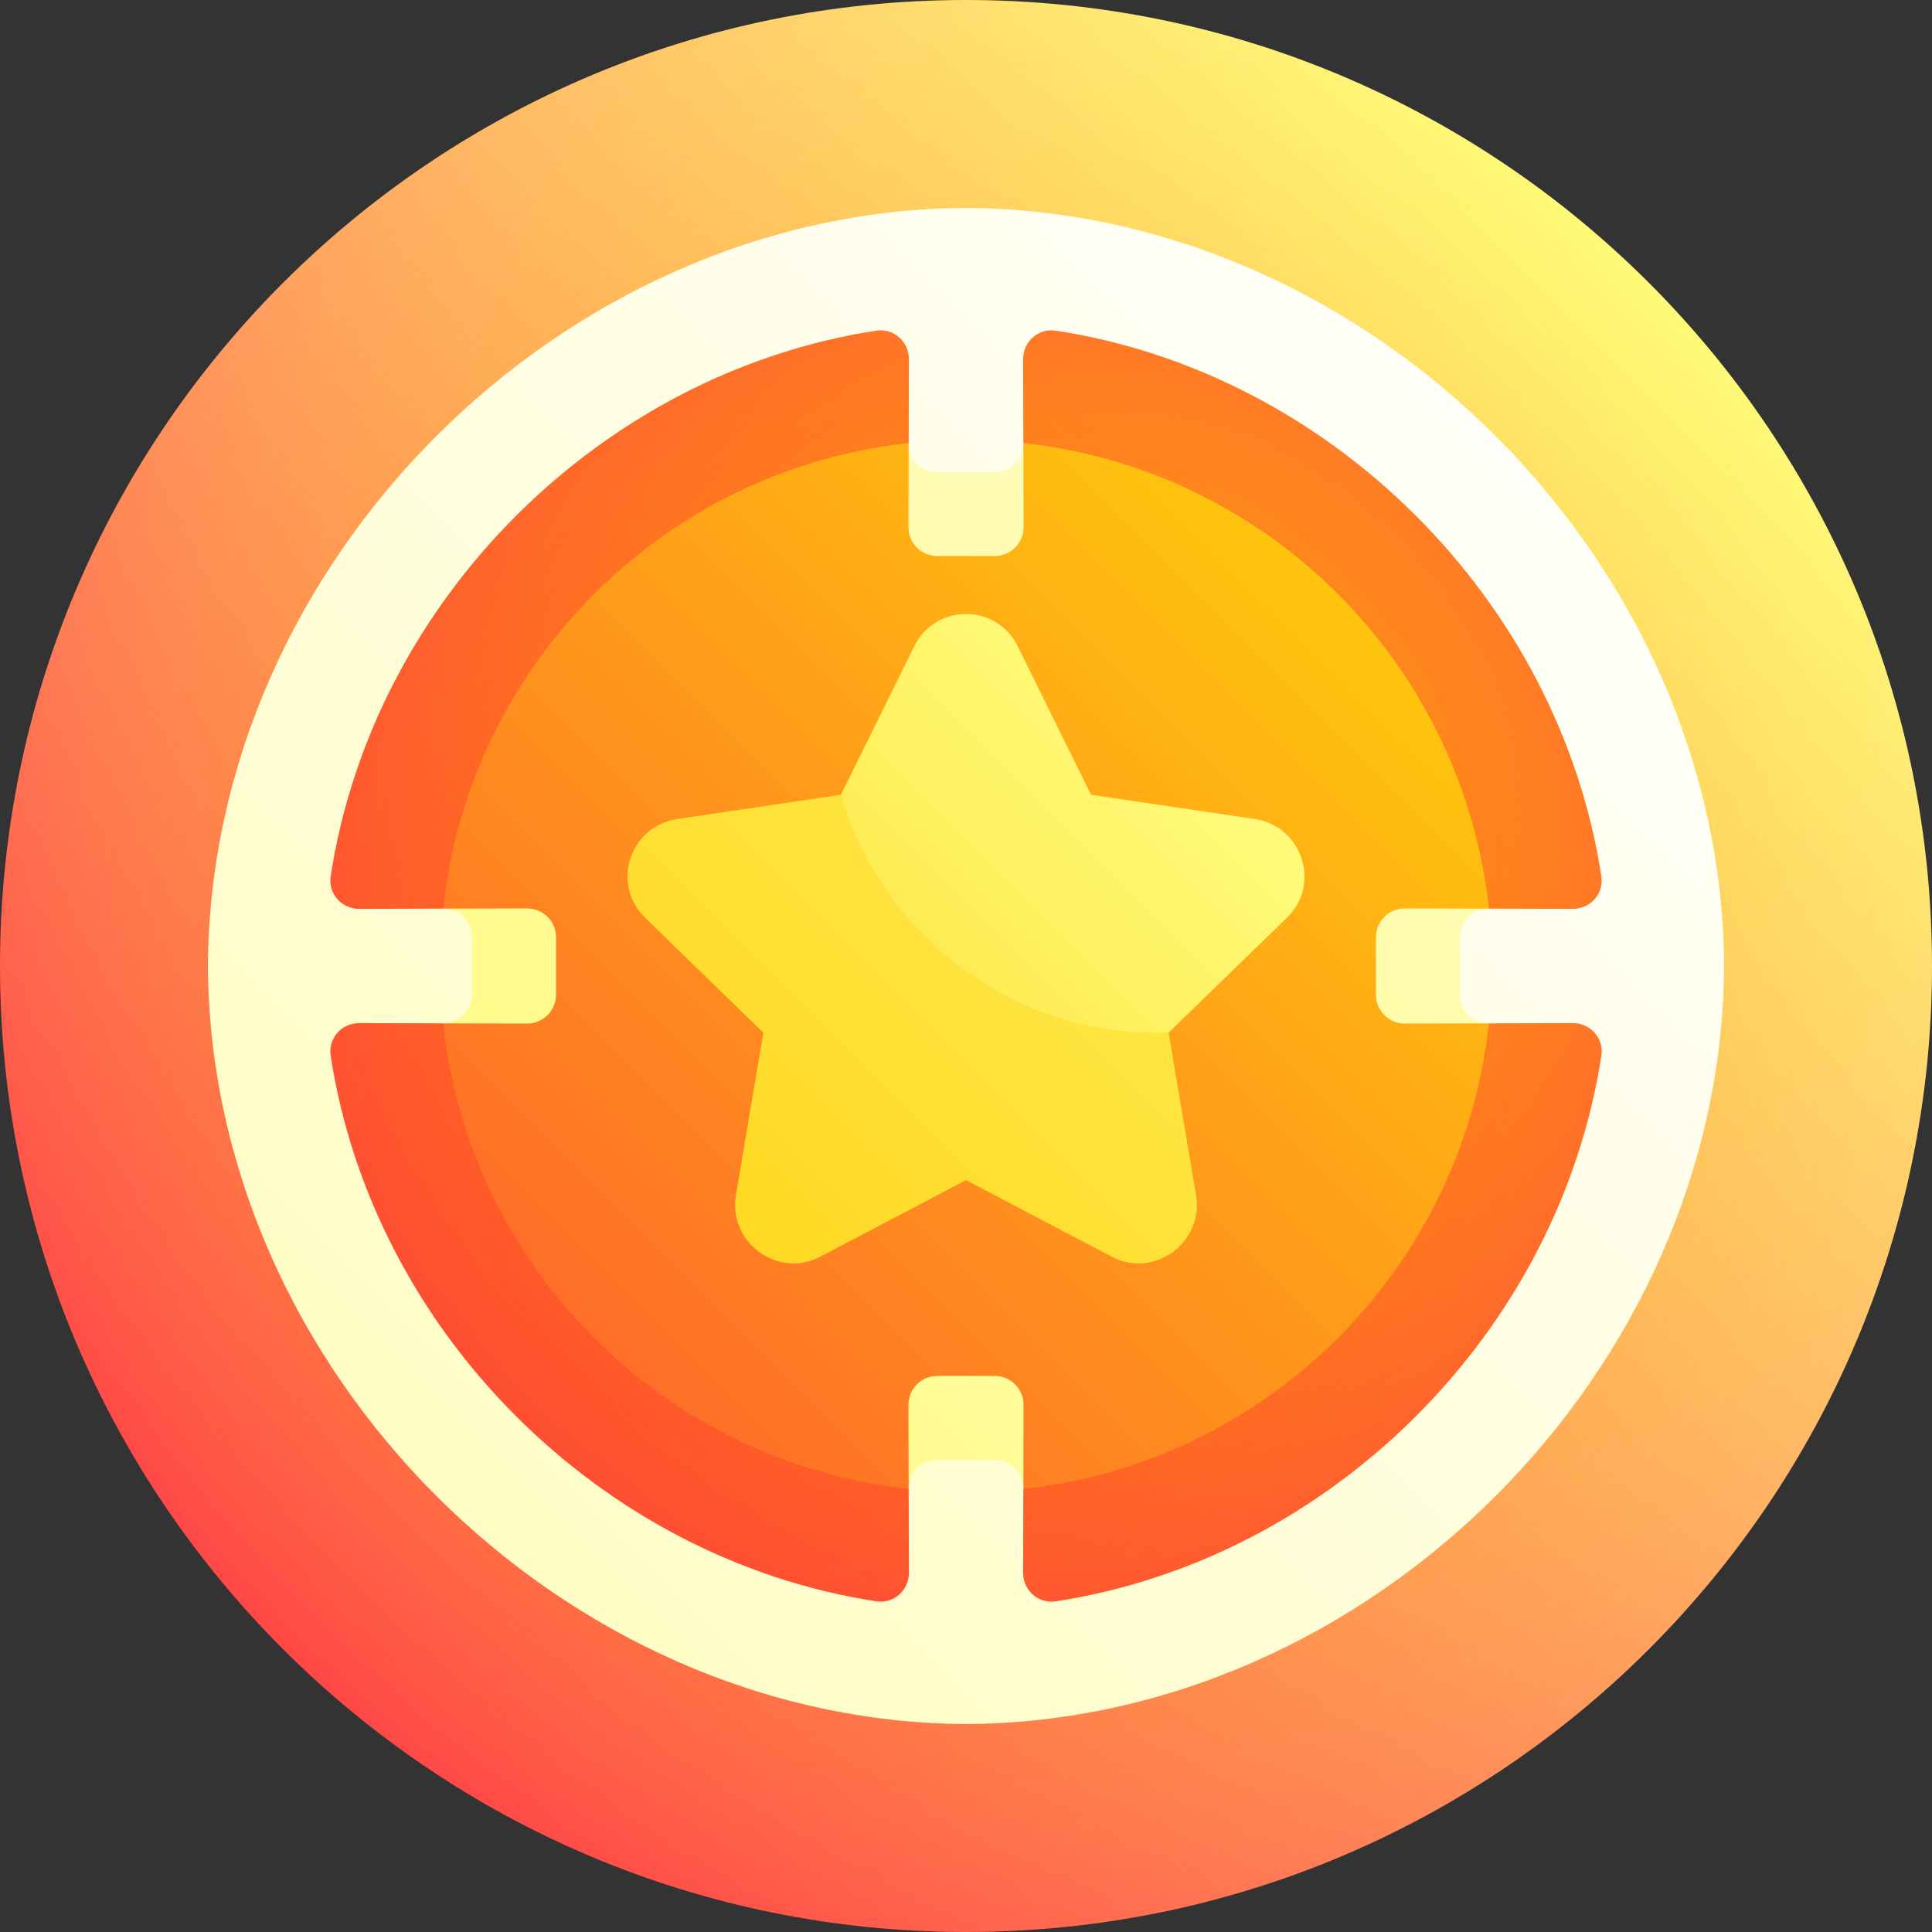 <svg xmlns="http://www.w3.org/2000/svg" width="48" height="48" viewBox="0 0 48 48" fill="none">
  <rect x="0" y="0" width="48" height="48" fill="#333333" stroke="none"/>
  <g clip-path="url(#clip0_2722_355649)">
    <path d="M24 48C37.255 48 48 37.255 48 24C48 10.745 37.255 0 24 0C10.745 0 0 10.745 0 24C0 37.255 10.745 48 24 48Z" fill="url(#paint0_linear_2722_355649)"/>
    <path d="M24 48C37.255 48 48 37.255 48 24C48 10.745 37.255 0 24 0C10.745 0 0 10.745 0 24C0 37.255 10.745 48 24 48Z" fill="url(#paint1_radial_2722_355649)"/>
    <path d="M24 41.393C33.606 41.393 41.393 33.606 41.393 24C41.393 14.394 33.606 6.607 24 6.607C14.395 6.607 6.607 14.394 6.607 24C6.607 33.606 14.395 41.393 24 41.393Z" fill="url(#paint2_linear_2722_355649)"/>
    <path d="M24 41.393C33.606 41.393 41.393 33.606 41.393 24C41.393 14.394 33.606 6.607 24 6.607C14.395 6.607 6.607 14.394 6.607 24C6.607 33.606 14.395 41.393 24 41.393Z" fill="url(#paint3_radial_2722_355649)"/>
    <path d="M24 37.069C31.218 37.069 37.069 31.218 37.069 24C37.069 16.782 31.218 10.931 24 10.931C16.783 10.931 10.932 16.782 10.932 24C10.932 31.218 16.783 37.069 24 37.069Z" fill="url(#paint4_linear_2722_355649)"/>
    <path d="M20.893 19.746C19.539 19.945 18.184 20.146 16.83 20.347C15.648 20.523 15.17 21.97 16.025 22.799C17.004 23.749 17.985 24.703 18.967 25.658C18.737 27.005 18.509 28.352 18.284 29.698C18.089 30.871 19.326 31.775 20.377 31.224C21.582 30.591 22.79 29.956 24 29.319C25.21 29.956 26.418 30.592 27.623 31.224C28.674 31.775 29.911 30.871 29.716 29.698C29.491 28.352 29.263 27.005 29.033 25.658C26.321 23.692 23.601 21.712 20.893 19.746Z" fill="url(#paint5_linear_2722_355649)"/>
    <path d="M31.17 20.347C29.815 20.146 28.461 19.945 27.107 19.746C26.5 18.518 25.892 17.289 25.287 16.06C24.759 14.987 23.241 14.987 22.712 16.06C22.107 17.289 21.5 18.518 20.893 19.746C21.935 23.328 25.3 25.794 29.033 25.658C30.015 24.703 30.996 23.749 31.975 22.799C32.83 21.97 32.352 20.523 31.17 20.347Z" fill="url(#paint6_linear_2722_355649)"/>
    <path d="M34.905 22.57C34.507 22.569 34.185 22.889 34.185 23.284C34.186 23.762 34.186 24.238 34.185 24.715C34.185 25.111 34.507 25.43 34.905 25.43C35.599 25.428 36.294 25.426 36.988 25.425C36.99 24.475 36.99 23.525 36.988 22.575C36.294 22.573 35.599 22.572 34.905 22.57Z" fill="url(#paint7_linear_2722_355649)"/>
    <path d="M22.575 11.013C22.573 11.707 22.572 12.401 22.57 13.095C22.569 13.493 22.889 13.815 23.284 13.814C23.761 13.814 24.238 13.814 24.715 13.814C25.111 13.815 25.43 13.493 25.43 13.095C25.428 12.401 25.426 11.707 25.425 11.013C24.475 11.01 23.525 11.01 22.575 11.013Z" fill="url(#paint8_linear_2722_355649)"/>
    <path d="M13.094 22.57C12.4 22.572 11.706 22.573 11.012 22.575C11.009 23.525 11.009 24.475 11.012 25.425C11.706 25.426 12.4 25.428 13.094 25.43C13.492 25.43 13.814 25.111 13.814 24.715C13.813 24.238 13.813 23.761 13.814 23.284C13.814 22.889 13.492 22.569 13.094 22.57Z" fill="url(#paint9_linear_2722_355649)"/>
    <path d="M24.715 34.185C24.238 34.186 23.761 34.186 23.284 34.185C22.889 34.185 22.57 34.507 22.57 34.905C22.572 35.599 22.573 36.293 22.575 36.987C23.525 36.988 24.475 36.986 25.425 36.982C25.426 36.29 25.428 35.597 25.43 34.905C25.43 34.507 25.111 34.185 24.715 34.185Z" fill="url(#paint10_linear_2722_355649)"/>
    <path d="M24 5.166C13.96 5.218 5.219 13.96 5.166 24C5.219 34.04 13.96 42.782 24 42.834C34.041 42.782 42.782 34.04 42.835 24C42.782 13.96 34.041 5.218 24 5.166ZM39.786 26.223C38.74 33.076 33.077 38.74 26.224 39.785C25.798 39.849 25.418 39.512 25.419 39.074C25.421 38.378 25.423 37.683 25.425 36.987C25.426 36.589 25.108 36.267 24.714 36.268C24.238 36.268 23.763 36.268 23.287 36.268C22.893 36.267 22.575 36.589 22.576 36.987C22.578 37.683 22.579 38.378 22.581 39.074C22.583 39.512 22.203 39.849 21.777 39.785C14.924 38.74 9.26 33.076 8.215 26.223C8.151 25.797 8.488 25.418 8.926 25.419C9.622 25.421 10.317 25.423 11.012 25.425C11.41 25.426 11.732 25.107 11.732 24.713C11.731 24.238 11.731 23.762 11.732 23.287C11.732 22.893 11.41 22.574 11.012 22.575C10.317 22.577 9.622 22.579 8.926 22.581C8.488 22.582 8.151 22.203 8.215 21.777C9.26 14.924 14.924 9.26 21.777 8.214C22.203 8.151 22.583 8.488 22.581 8.926C22.579 9.622 22.578 10.317 22.576 11.013C22.575 11.411 22.893 11.732 23.287 11.732C23.763 11.732 24.238 11.732 24.714 11.732C25.108 11.732 25.426 11.411 25.425 11.013C25.423 10.317 25.421 9.622 25.419 8.926C25.418 8.488 25.798 8.151 26.224 8.214C33.077 9.26 38.74 14.924 39.786 21.777C39.85 22.203 39.513 22.582 39.074 22.581C38.379 22.579 37.684 22.577 36.988 22.575C36.59 22.574 36.269 22.893 36.269 23.287C36.27 23.762 36.27 24.238 36.269 24.713C36.269 25.107 36.59 25.426 36.988 25.425C37.684 25.423 38.379 25.421 39.074 25.419C39.513 25.418 39.85 25.797 39.786 26.223Z" fill="url(#paint11_linear_2722_355649)"/>
  </g>
  <defs>
    <linearGradient id="paint0_linear_2722_355649" x1="7.029" y1="40.971" x2="40.971" y2="7.029" gradientUnits="userSpaceOnUse">
      <stop stop-color="#FF4747"/>
      <stop offset="1" stop-color="#FFFA78"/>
    </linearGradient>
    <radialGradient id="paint1_radial_2722_355649" cx="0" cy="0" r="1" gradientUnits="userSpaceOnUse" gradientTransform="translate(24 24) scale(24)">
      <stop stop-color="#FF4747" stop-opacity="0.6"/>
      <stop offset="1" stop-color="#FFF200" stop-opacity="0"/>
    </radialGradient>
    <linearGradient id="paint2_linear_2722_355649" x1="11.727" y1="36.273" x2="54.366" y2="-6.366" gradientUnits="userSpaceOnUse">
      <stop stop-color="#FF3838"/>
      <stop offset="1" stop-color="#FFF200"/>
    </linearGradient>
    <radialGradient id="paint3_radial_2722_355649" cx="0" cy="0" r="1" gradientUnits="userSpaceOnUse" gradientTransform="translate(24 24) scale(18.178)">
      <stop stop-color="#FF8C00" stop-opacity="0"/>
      <stop offset="0.321" stop-color="#FF8903" stop-opacity="0.193"/>
      <stop offset="0.531" stop-color="#FF810B" stop-opacity="0.318"/>
      <stop offset="0.708" stop-color="#FF731A" stop-opacity="0.425"/>
      <stop offset="0.867" stop-color="#FF5F2F" stop-opacity="0.52"/>
      <stop offset="1" stop-color="#FF4747" stop-opacity="0.6"/>
    </radialGradient>
    <linearGradient id="paint4_linear_2722_355649" x1="3.012" y1="44.988" x2="43.024" y2="4.977" gradientUnits="userSpaceOnUse">
      <stop stop-color="#FF3838"/>
      <stop offset="1" stop-color="#FFF200"/>
    </linearGradient>
    <linearGradient id="paint5_linear_2722_355649" x1="9.223" y1="39.296" x2="69.894" y2="-21.375" gradientUnits="userSpaceOnUse">
      <stop stop-color="#FFCB00"/>
      <stop offset="0.5" stop-color="#FFFA78"/>
      <stop offset="1" stop-color="#FEFFD6"/>
    </linearGradient>
    <linearGradient id="paint6_linear_2722_355649" x1="10.793" y1="35.924" x2="46.247" y2="0.47" gradientUnits="userSpaceOnUse">
      <stop stop-color="#FFCB00"/>
      <stop offset="0.5" stop-color="#FFFA78"/>
      <stop offset="1" stop-color="#FEFFD6"/>
    </linearGradient>
    <linearGradient id="paint7_linear_2722_355649" x1="16.476" y1="43.317" x2="63.798" y2="-4.005" gradientUnits="userSpaceOnUse">
      <stop stop-color="#FFFA78"/>
      <stop offset="1" stop-color="white"/>
    </linearGradient>
    <linearGradient id="paint8_linear_2722_355649" x1="3.168" y1="33.039" x2="50.479" y2="-14.272" gradientUnits="userSpaceOnUse">
      <stop stop-color="#FFFA78"/>
      <stop offset="1" stop-color="white"/>
    </linearGradient>
    <linearGradient id="paint9_linear_2722_355649" x1="4.82" y1="31.385" x2="52.142" y2="-15.937" gradientUnits="userSpaceOnUse">
      <stop stop-color="#FFFA78"/>
      <stop offset="1" stop-color="white"/>
    </linearGradient>
    <linearGradient id="paint10_linear_2722_355649" x1="13.921" y1="45.87" x2="61.232" y2="-1.441" gradientUnits="userSpaceOnUse">
      <stop stop-color="#FFFA78"/>
      <stop offset="1" stop-color="white"/>
    </linearGradient>
    <linearGradient id="paint11_linear_2722_355649" x1="-26.964" y1="74.964" x2="40.221" y2="7.779" gradientUnits="userSpaceOnUse">
      <stop stop-color="#FFFA78"/>
      <stop offset="1" stop-color="white"/>
    </linearGradient>
    <clipPath id="clip0_2722_355649">
      <rect width="48" height="48" fill="white"/>
    </clipPath>
  </defs>
</svg>